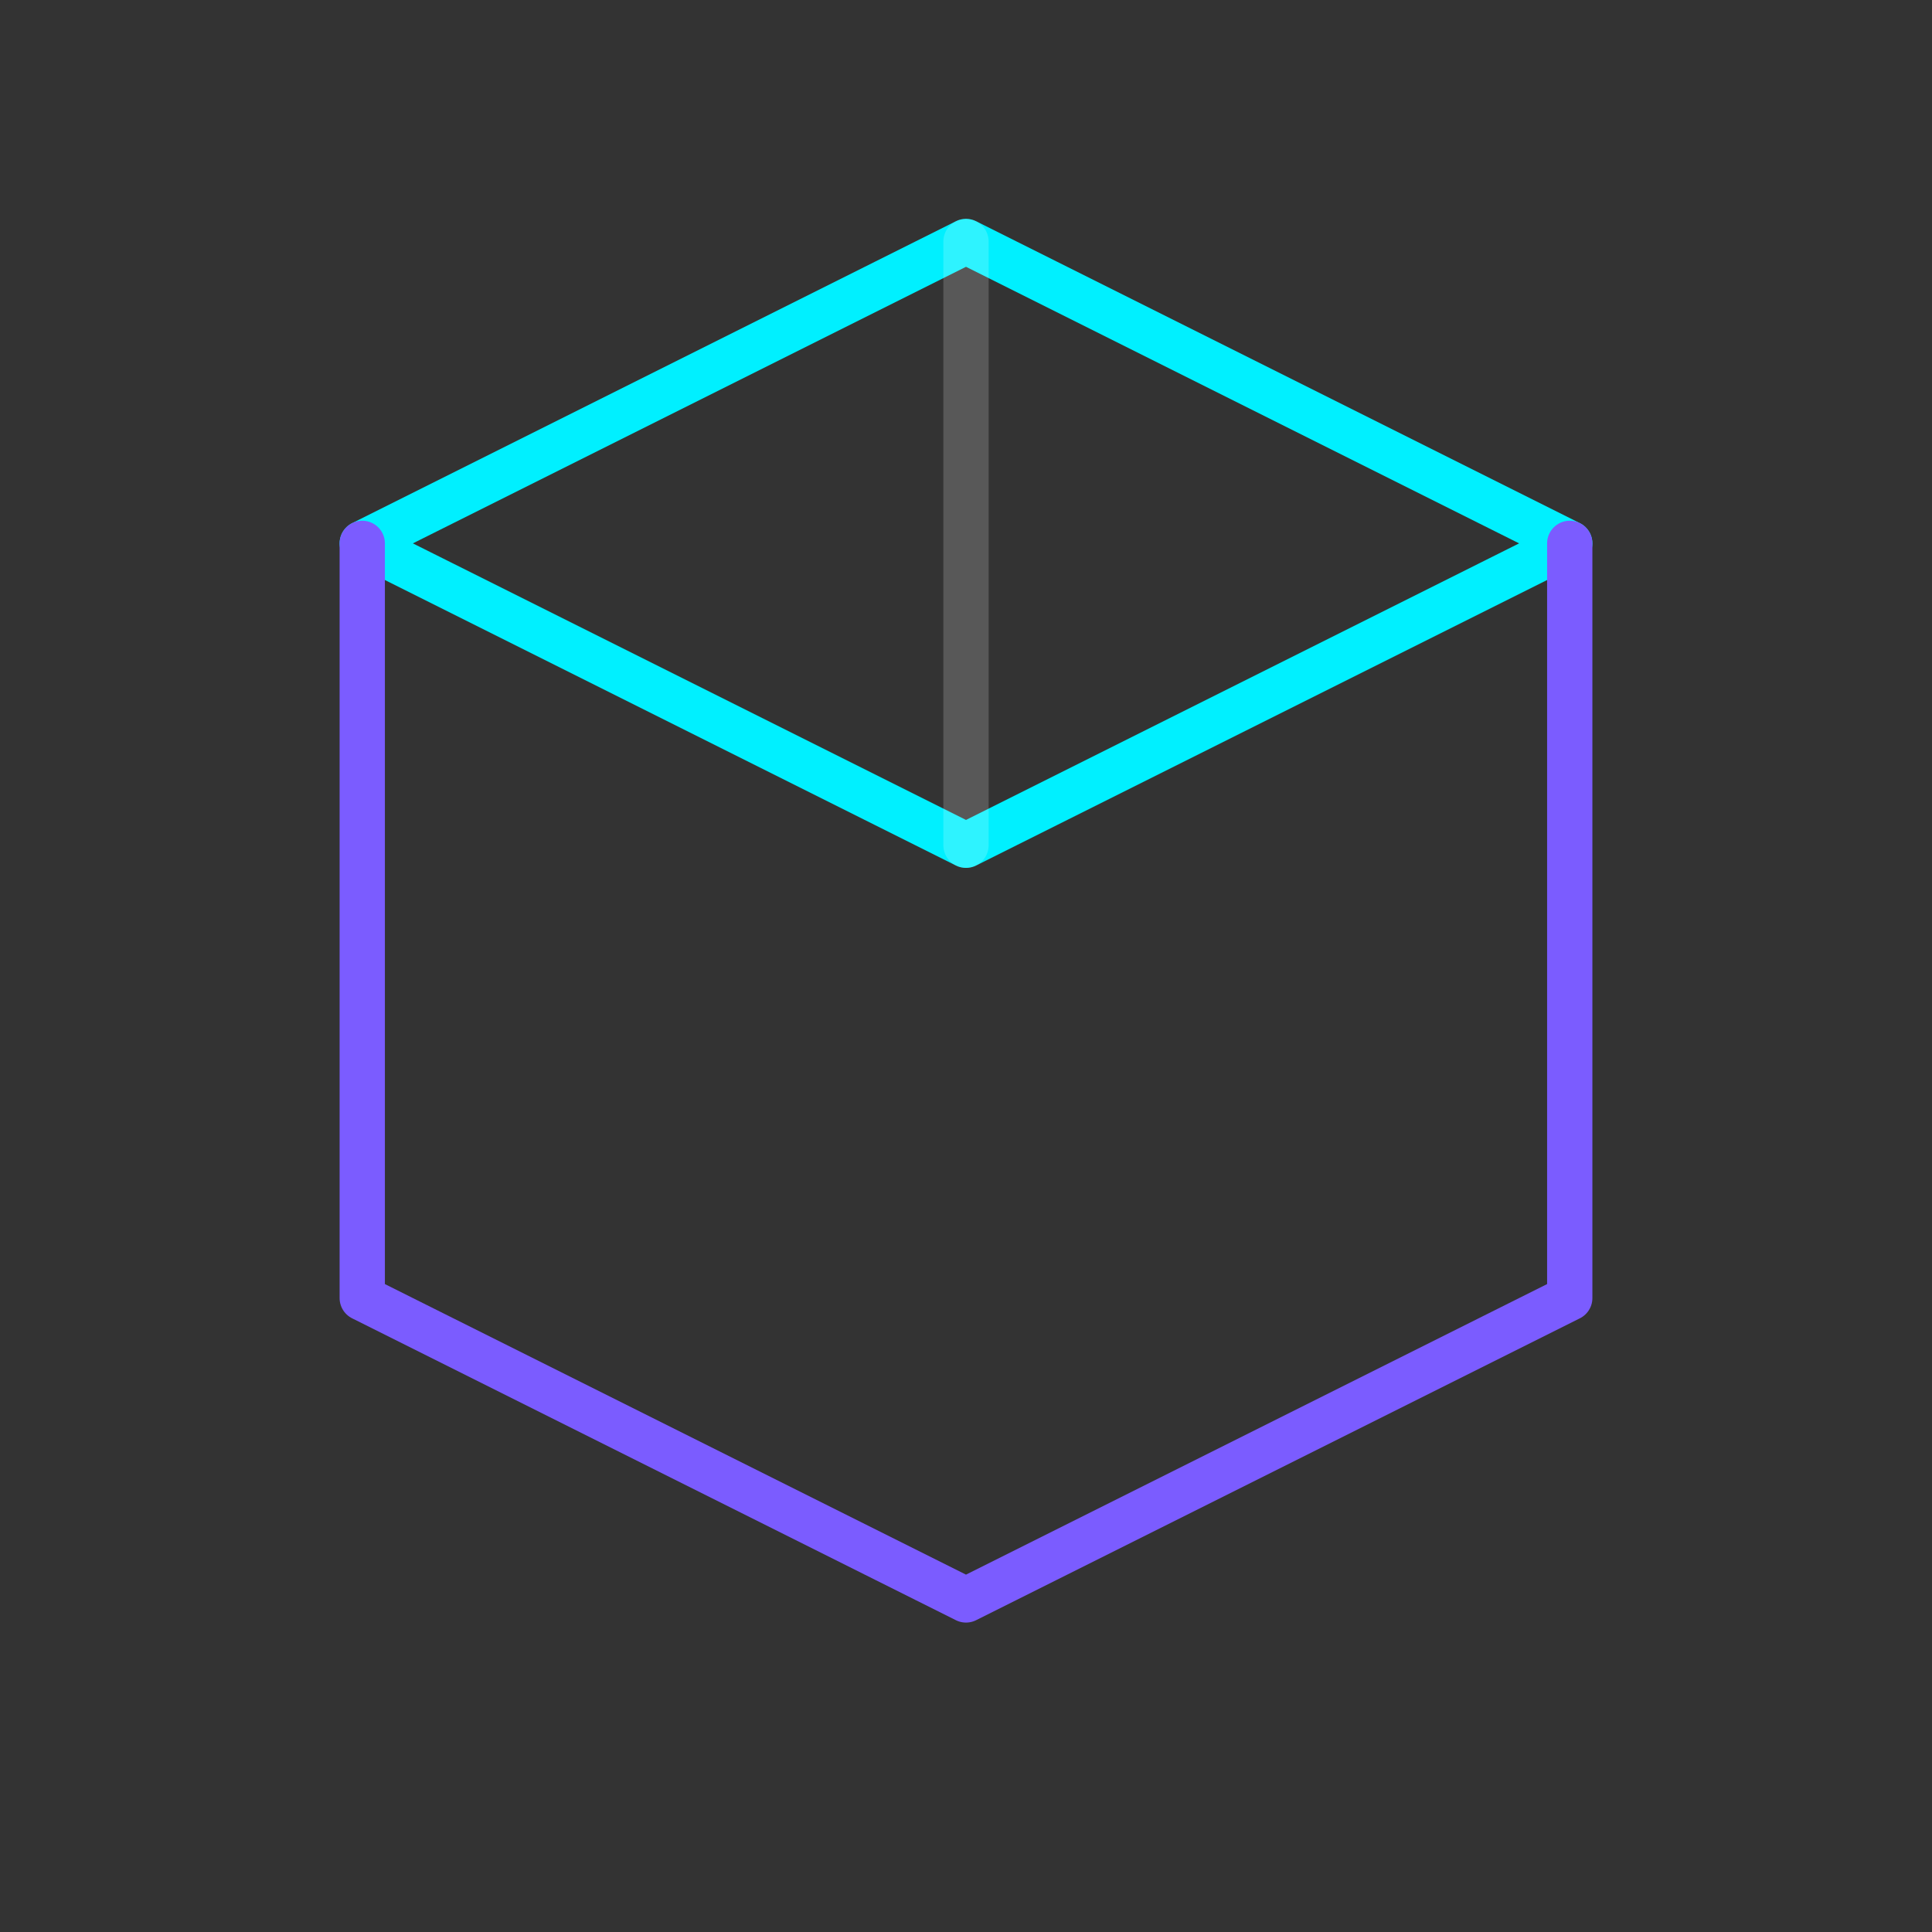 <svg xmlns:xlink="http://www.w3.org/1999/xlink" viewBox="0 0 128 128" xmlns="http://www.w3.org/2000/svg" width="128"  height="128" >
              <rect x="0" y="0" width="128" height="128" fill="#333333" stroke="none"/>
              <g fill="none" stroke="#0000EE" stroke-width="3px" stroke-linecap="round" stroke-linejoin="round">
                <path d="M24 36 L64 16 L104 36 L64 56 Z" stroke="#00F0FF" fill="none" stroke-width="3px"></path>
                <path d="M24 36 L24 86 L64 106 L104 86 L104 36" stroke="#7B5CFF" fill="none" stroke-width="3px"></path>
                <path d="M64 16 L64 56" stroke="#FFFFFF" stroke-opacity="0.18" fill="none" stroke-width="3px"></path>
              </g>
            </svg>